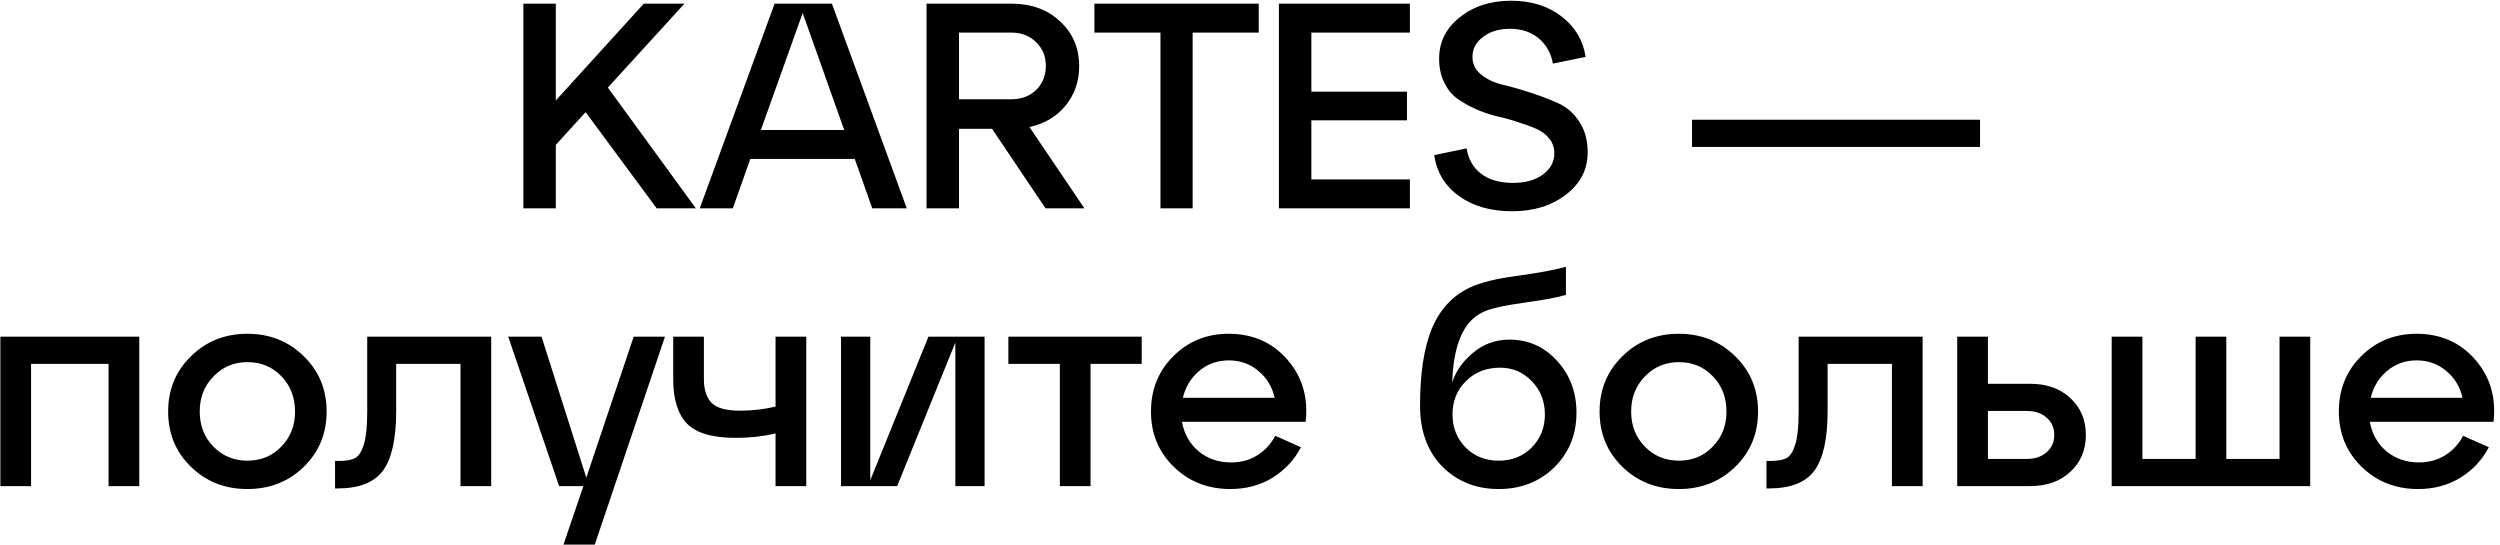 <?xml version="1.0" encoding="UTF-8"?> <svg xmlns="http://www.w3.org/2000/svg" width="684" height="149" viewBox="0 0 684 149" fill="none"> <path d="M166.309 23.96L190.389 57H179.669L160.229 30.68L152.069 39.64V57H143.189V1H152.069V27.48L176.149 1H187.269L166.309 23.96ZM248.094 57H238.654L233.854 43.48H205.294L200.494 57H191.454L211.934 1H227.614L248.094 57ZM219.614 3.56L208.174 35.56H230.974L219.614 3.56ZM281.661 34.76L296.701 57H286.061L271.421 35.24H262.381V57H253.501V1H276.701C282.195 1 286.648 2.627 290.061 5.88C293.528 9.08 295.261 13.16 295.261 18.12C295.261 22.227 294.035 25.8 291.581 28.84C289.128 31.88 285.821 33.853 281.661 34.76ZM276.701 8.92H262.381V27.16H276.701C279.475 27.16 281.741 26.307 283.501 24.6C285.261 22.84 286.141 20.653 286.141 18.04C286.141 15.427 285.261 13.267 283.501 11.56C281.741 9.8 279.475 8.92 276.701 8.92ZM326.305 57H317.505V8.92H299.425V1H344.385V8.92H326.305V57ZM385.748 57H349.908V1H385.748V8.92H358.788V25.08H384.948V32.92H358.788V49.08H385.748V57ZM392.385 42.44L401.265 40.6C401.745 43.587 403.078 45.907 405.265 47.56C407.452 49.213 410.358 50.04 413.985 50.04C417.292 50.04 419.985 49.293 422.065 47.8C424.198 46.253 425.265 44.307 425.265 41.96C425.265 40.413 424.812 39.08 423.905 37.96C422.998 36.787 421.798 35.88 420.305 35.24C418.865 34.6 417.185 33.987 415.265 33.4C413.398 32.76 411.478 32.227 409.505 31.8C407.532 31.32 405.585 30.653 403.665 29.8C401.798 28.947 400.118 27.987 398.625 26.92C397.185 25.853 396.012 24.387 395.105 22.52C394.198 20.653 393.745 18.493 393.745 16.04C393.745 11.507 395.612 7.747 399.345 4.76C403.132 1.72 407.825 0.2 413.425 0.2C418.972 0.2 423.585 1.64 427.265 4.52C430.945 7.347 433.132 11.027 433.825 15.56L424.865 17.4C424.385 14.573 423.105 12.28 421.025 10.52C418.945 8.76 416.305 7.88 413.105 7.88C410.118 7.88 407.665 8.627 405.745 10.12C403.825 11.56 402.865 13.373 402.865 15.56C402.865 17.48 403.638 19.08 405.185 20.36C406.732 21.64 408.678 22.573 411.025 23.16C413.372 23.693 415.905 24.413 418.625 25.32C421.345 26.173 423.878 27.133 426.225 28.2C428.572 29.213 430.518 30.893 432.065 33.24C433.612 35.533 434.385 38.36 434.385 41.72C434.385 46.36 432.412 50.2 428.465 53.24C424.518 56.28 419.612 57.8 413.745 57.8C407.878 57.8 403.025 56.413 399.185 53.64C395.345 50.867 393.078 47.133 392.385 42.44ZM541.741 40.2H462.941V32.76H541.741V40.2ZM8.503 133H0.103V92.12H38.103V133H29.703V99.56H8.503V133ZM52.243 127.72C48.083 123.667 46.003 118.627 46.003 112.6C46.003 106.573 48.083 101.533 52.243 97.48C56.403 93.373 61.55 91.32 67.683 91.32C73.816 91.32 78.963 93.373 83.123 97.48C87.283 101.533 89.363 106.573 89.363 112.6C89.363 118.627 87.283 123.667 83.123 127.72C78.963 131.773 73.816 133.8 67.683 133.8C61.55 133.8 56.403 131.773 52.243 127.72ZM58.403 103C55.896 105.56 54.643 108.76 54.643 112.6C54.643 116.44 55.896 119.64 58.403 122.2C60.91 124.76 64.003 126.04 67.683 126.04C71.416 126.04 74.51 124.76 76.963 122.2C79.469 119.64 80.723 116.44 80.723 112.6C80.723 108.707 79.469 105.48 76.963 102.92C74.51 100.36 71.416 99.08 67.683 99.08C64.003 99.08 60.91 100.387 58.403 103ZM92.31 133.64H91.67V126.12H92.71C94.684 126.12 96.177 125.853 97.19 125.32C98.204 124.733 99.004 123.453 99.59 121.48C100.177 119.507 100.47 116.547 100.47 112.6V92.12H134.39V133H125.99V99.56H108.39V112.6C108.39 120.067 107.19 125.453 104.79 128.76C102.39 132.013 98.23 133.64 92.31 133.64ZM160.413 130.68L173.373 92.12H181.933L162.733 149H154.173L159.613 133H152.973L139.053 92.12H148.173L160.413 130.68ZM212.187 111.24V92.12H220.587V133H212.187V118.6C208.774 119.4 205.174 119.8 201.387 119.8C194.934 119.8 190.454 118.493 187.947 115.88C185.441 113.267 184.187 109.213 184.187 103.72V92.12H192.587V103.72C192.587 106.653 193.307 108.84 194.747 110.28C196.187 111.667 198.747 112.36 202.427 112.36C205.787 112.36 209.041 111.987 212.187 111.24ZM238.103 131.4L254.023 92.12H269.383V133H261.383V93.72L245.463 133H230.103V92.12H238.103V131.4ZM298.373 133H289.973V99.56H275.893V92.12H312.373V99.56H298.373V133ZM336.189 91.32C342.749 91.32 348.082 93.667 352.189 98.36C356.296 103.053 357.976 108.733 357.229 115.4H323.389C323.976 118.707 325.496 121.4 327.949 123.48C330.402 125.507 333.362 126.52 336.829 126.52C339.496 126.52 341.869 125.88 343.949 124.6C346.082 123.267 347.736 121.48 348.909 119.24L355.949 122.36C354.136 125.827 351.549 128.6 348.189 130.68C344.829 132.76 340.962 133.8 336.589 133.8C330.456 133.8 325.309 131.773 321.149 127.72C316.989 123.667 314.909 118.627 314.909 112.6C314.909 106.573 316.936 101.533 320.989 97.48C325.096 93.373 330.162 91.32 336.189 91.32ZM336.189 98.6C333.096 98.6 330.402 99.56 328.109 101.48C325.869 103.347 324.376 105.8 323.629 108.84H348.749C348.056 105.8 346.562 103.347 344.269 101.48C342.029 99.56 339.336 98.6 336.189 98.6ZM413.002 92.92C418.175 92.92 422.522 94.867 426.042 98.76C429.562 102.6 431.322 107.32 431.322 112.92C431.322 118.893 429.295 123.88 425.242 127.88C421.188 131.827 416.122 133.8 410.042 133.8C403.855 133.8 398.708 131.747 394.602 127.64C390.548 123.48 388.522 117.933 388.522 111C388.522 102.2 389.588 95.187 391.722 89.96C393.908 84.733 397.322 81 401.962 78.76C404.948 77.32 409.322 76.227 415.082 75.48C420.895 74.68 425.348 73.853 428.442 73V80.68C426.202 81.373 422.335 82.093 416.842 82.84C411.402 83.587 407.695 84.44 405.722 85.4C400.442 87.853 397.642 94.28 397.322 104.68C398.228 101.693 400.095 99 402.922 96.6C405.802 94.147 409.162 92.92 413.002 92.92ZM401.002 122.44C403.402 124.84 406.415 126.04 410.042 126.04C413.668 126.04 416.682 124.84 419.082 122.44C421.482 119.987 422.682 116.973 422.682 113.4C422.682 109.773 421.482 106.733 419.082 104.28C416.735 101.827 413.855 100.6 410.442 100.6C406.655 100.6 403.535 101.827 401.082 104.28C398.628 106.68 397.402 109.72 397.402 113.4C397.402 116.973 398.602 119.987 401.002 122.44ZM443.883 127.72C439.723 123.667 437.643 118.627 437.643 112.6C437.643 106.573 439.723 101.533 443.883 97.48C448.043 93.373 453.19 91.32 459.323 91.32C465.457 91.32 470.603 93.373 474.763 97.48C478.923 101.533 481.003 106.573 481.003 112.6C481.003 118.627 478.923 123.667 474.763 127.72C470.603 131.773 465.457 133.8 459.323 133.8C453.19 133.8 448.043 131.773 443.883 127.72ZM450.043 103C447.537 105.56 446.283 108.76 446.283 112.6C446.283 116.44 447.537 119.64 450.043 122.2C452.55 124.76 455.643 126.04 459.323 126.04C463.057 126.04 466.15 124.76 468.603 122.2C471.11 119.64 472.363 116.44 472.363 112.6C472.363 108.707 471.11 105.48 468.603 102.92C466.15 100.36 463.057 99.08 459.323 99.08C455.643 99.08 452.55 100.387 450.043 103ZM483.951 133.64H483.311V126.12H484.351C486.324 126.12 487.818 125.853 488.831 125.32C489.844 124.733 490.644 123.453 491.231 121.48C491.818 119.507 492.111 116.547 492.111 112.6V92.12H526.031V133H517.631V99.56H500.031V112.6C500.031 120.067 498.831 125.453 496.431 128.76C494.031 132.013 489.871 133.64 483.951 133.64ZM555.413 133H535.493V92.12H543.893V105H555.413C560 105 563.68 106.307 566.453 108.92C569.28 111.533 570.693 114.893 570.693 119C570.693 123.107 569.28 126.467 566.453 129.08C563.68 131.693 560 133 555.413 133ZM543.893 112.44V125.56H554.533C556.773 125.56 558.587 124.947 559.973 123.72C561.36 122.493 562.053 120.92 562.053 119C562.053 117.08 561.36 115.507 559.973 114.28C558.587 113.053 556.773 112.44 554.533 112.44H543.893ZM632.079 133H577.759V92.12H586.159V125.56H600.719V92.12H609.119V125.56H623.679V92.12H632.079V133ZM661.189 91.32C667.749 91.32 673.082 93.667 677.189 98.36C681.296 103.053 682.976 108.733 682.229 115.4H648.389C648.976 118.707 650.496 121.4 652.949 123.48C655.402 125.507 658.362 126.52 661.829 126.52C664.496 126.52 666.869 125.88 668.949 124.6C671.082 123.267 672.736 121.48 673.909 119.24L680.949 122.36C679.136 125.827 676.549 128.6 673.189 130.68C669.829 132.76 665.962 133.8 661.589 133.8C655.456 133.8 650.309 131.773 646.149 127.72C641.989 123.667 639.909 118.627 639.909 112.6C639.909 106.573 641.936 101.533 645.989 97.48C650.096 93.373 655.162 91.32 661.189 91.32ZM661.189 98.6C658.096 98.6 655.402 99.56 653.109 101.48C650.869 103.347 649.376 105.8 648.629 108.84H673.749C673.056 105.8 671.562 103.347 669.269 101.48C667.029 99.56 664.336 98.6 661.189 98.6Z" fill="black"></path> </svg> 